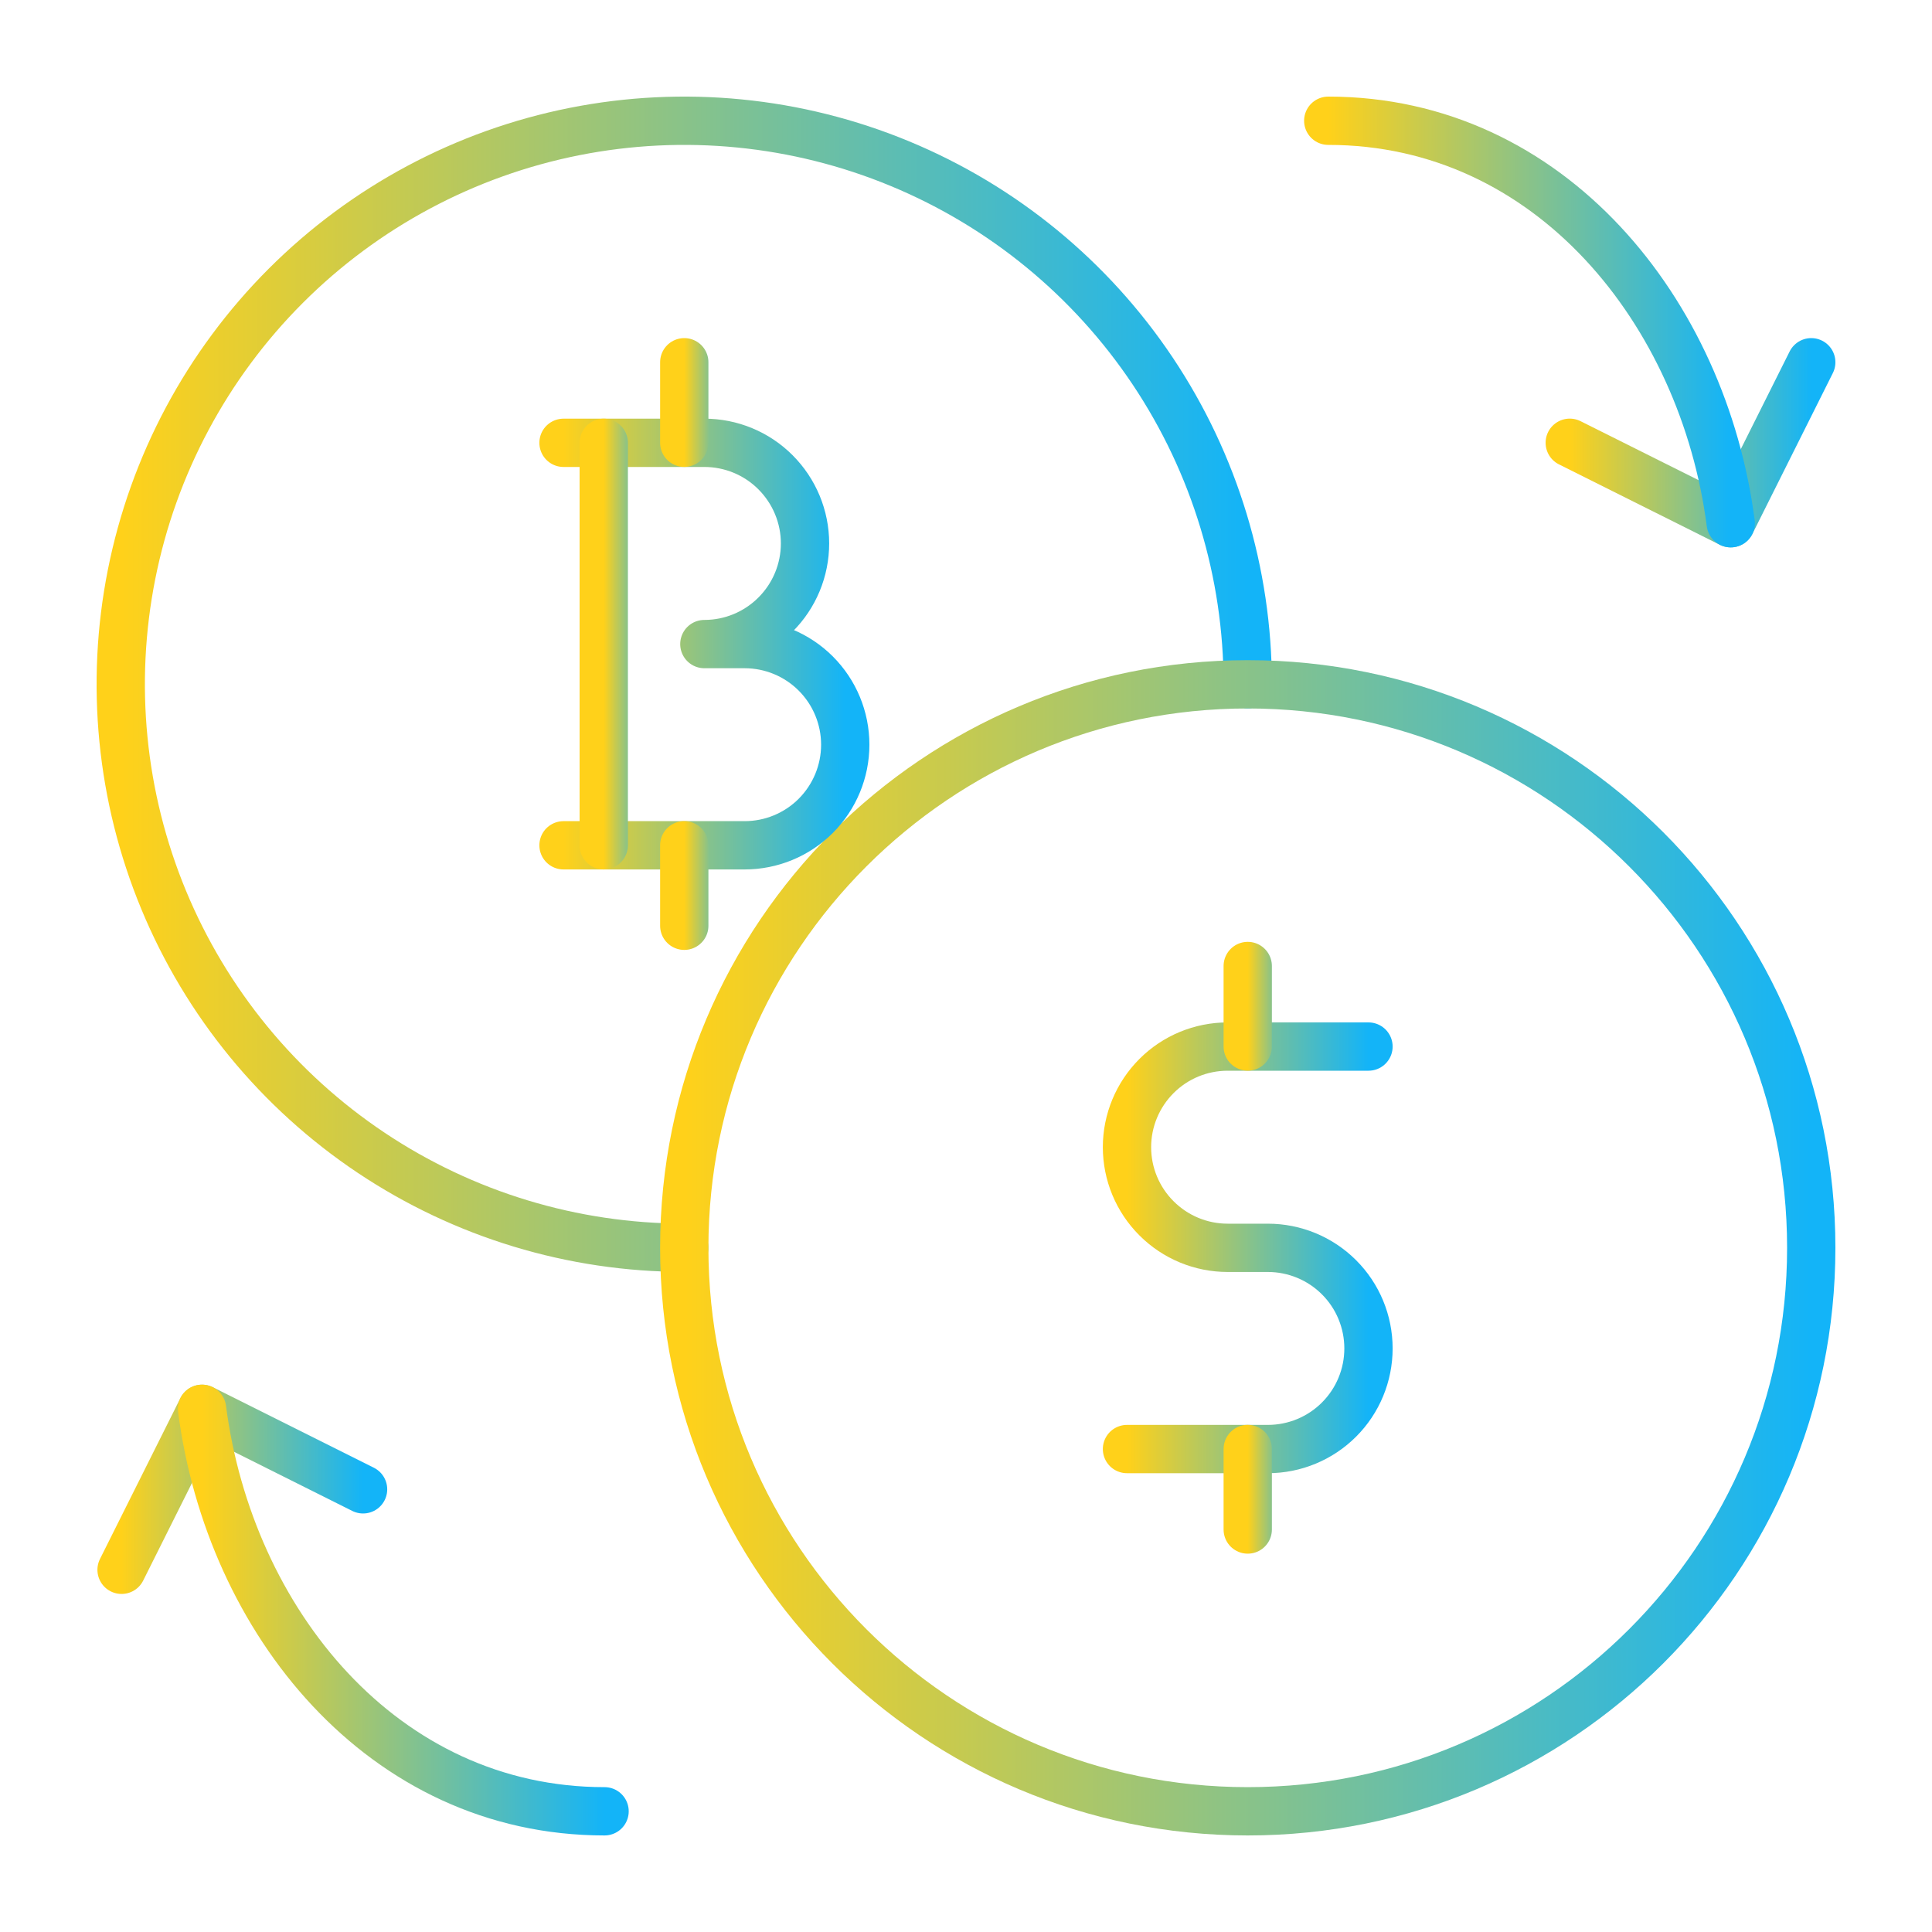 <svg width="40" height="40" viewBox="0 0 40 40" fill="none" xmlns="http://www.w3.org/2000/svg">
<path d="M25.833 14.167C25.833 11.859 25.149 9.604 23.867 7.685C22.585 5.766 20.763 4.271 18.631 3.388C16.5 2.505 14.154 2.274 11.891 2.724C9.628 3.174 7.549 4.285 5.917 5.917C4.285 7.549 3.174 9.628 2.724 11.891C2.274 14.154 2.505 16.5 3.388 18.631C4.271 20.763 5.766 22.585 7.685 23.867C9.604 25.149 11.859 25.833 14.167 25.833" stroke="url(#paint0_linear_17432_7242)" stroke-linecap="round" stroke-linejoin="round"/>
<path d="M25.833 37.501C32.277 37.501 37.5 32.278 37.5 25.835C37.5 19.391 32.277 14.168 25.833 14.168C19.39 14.168 14.167 19.391 14.167 25.835C14.167 32.278 19.39 37.501 25.833 37.501Z" stroke="url(#paint1_linear_17432_7242)" stroke-linecap="round" stroke-linejoin="round"/>
<path d="M23.333 30.001H26.25C26.802 30.001 27.332 29.782 27.723 29.391C28.114 29 28.333 28.471 28.333 27.918C28.333 27.365 28.114 26.835 27.723 26.445C27.332 26.054 26.802 25.835 26.25 25.835H25.417C24.864 25.835 24.334 25.615 23.944 25.224C23.553 24.834 23.333 24.304 23.333 23.751C23.333 23.199 23.553 22.669 23.944 22.278C24.334 21.887 24.864 21.668 25.417 21.668H28.333" stroke="url(#paint2_linear_17432_7242)" stroke-linecap="round" stroke-linejoin="round"/>
<path d="M25.833 20V21.667" stroke="url(#paint3_linear_17432_7242)" stroke-linecap="round" stroke-linejoin="round"/>
<path d="M25.833 30V31.667" stroke="url(#paint4_linear_17432_7242)" stroke-linecap="round" stroke-linejoin="round"/>
<path d="M37.5 7.5L35.833 10.833L32.5 9.167" stroke="url(#paint5_linear_17432_7242)" stroke-linecap="round" stroke-linejoin="round"/>
<path d="M27.5 2.5C32.1 2.5 35.267 6.467 35.833 10.833" stroke="url(#paint6_linear_17432_7242)" stroke-linecap="round" stroke-linejoin="round"/>
<path d="M2.517 32.501L4.183 29.168L7.517 30.835" stroke="url(#paint7_linear_17432_7242)" stroke-linecap="round" stroke-linejoin="round"/>
<path d="M12.517 37.501C7.917 37.501 4.75 33.551 4.183 29.168" stroke="url(#paint8_linear_17432_7242)" stroke-linecap="round" stroke-linejoin="round"/>
<path d="M11.667 9.168H14.583C15.136 9.168 15.666 9.387 16.056 9.778C16.447 10.169 16.667 10.699 16.667 11.251C16.667 11.804 16.447 12.334 16.056 12.724C15.666 13.115 15.136 13.335 14.583 13.335H15.417C15.969 13.335 16.499 13.554 16.89 13.945C17.28 14.335 17.5 14.865 17.5 15.418C17.5 15.97 17.28 16.5 16.89 16.891C16.499 17.282 15.969 17.501 15.417 17.501H11.667" stroke="url(#paint9_linear_17432_7242)" stroke-linecap="round" stroke-linejoin="round"/>
<path d="M12.5 9.168V17.501" stroke="url(#paint10_linear_17432_7242)" stroke-linecap="round" stroke-linejoin="round"/>
<path d="M14.167 7.5V9.167" stroke="url(#paint11_linear_17432_7242)" stroke-linecap="round" stroke-linejoin="round"/>
<path d="M14.167 17.5V19.167" stroke="url(#paint12_linear_17432_7242)" stroke-linecap="round" stroke-linejoin="round"/>
<defs>
<linearGradient id="paint0_linear_17432_7242" x1="2.5" y1="14.167" x2="25.833" y2="14.167" gradientUnits="userSpaceOnUse">
<stop stop-color="#FFD11A"/>
<stop offset="1" stop-color="#13B4F8"/>
</linearGradient>
<linearGradient id="paint1_linear_17432_7242" x1="14.167" y1="25.835" x2="37.5" y2="25.835" gradientUnits="userSpaceOnUse">
<stop stop-color="#FFD11A"/>
<stop offset="1" stop-color="#13B4F8"/>
</linearGradient>
<linearGradient id="paint2_linear_17432_7242" x1="23.333" y1="25.835" x2="28.333" y2="25.835" gradientUnits="userSpaceOnUse">
<stop stop-color="#FFD11A"/>
<stop offset="1" stop-color="#13B4F8"/>
</linearGradient>
<linearGradient id="paint3_linear_17432_7242" x1="25.833" y1="20.833" x2="26.833" y2="20.833" gradientUnits="userSpaceOnUse">
<stop stop-color="#FFD11A"/>
<stop offset="1" stop-color="#13B4F8"/>
</linearGradient>
<linearGradient id="paint4_linear_17432_7242" x1="25.833" y1="30.833" x2="26.833" y2="30.833" gradientUnits="userSpaceOnUse">
<stop stop-color="#FFD11A"/>
<stop offset="1" stop-color="#13B4F8"/>
</linearGradient>
<linearGradient id="paint5_linear_17432_7242" x1="32.5" y1="9.167" x2="37.5" y2="9.167" gradientUnits="userSpaceOnUse">
<stop stop-color="#FFD11A"/>
<stop offset="1" stop-color="#13B4F8"/>
</linearGradient>
<linearGradient id="paint6_linear_17432_7242" x1="27.5" y1="6.667" x2="35.833" y2="6.667" gradientUnits="userSpaceOnUse">
<stop stop-color="#FFD11A"/>
<stop offset="1" stop-color="#13B4F8"/>
</linearGradient>
<linearGradient id="paint7_linear_17432_7242" x1="2.517" y1="30.835" x2="7.517" y2="30.835" gradientUnits="userSpaceOnUse">
<stop stop-color="#FFD11A"/>
<stop offset="1" stop-color="#13B4F8"/>
</linearGradient>
<linearGradient id="paint8_linear_17432_7242" x1="4.183" y1="33.335" x2="12.517" y2="33.335" gradientUnits="userSpaceOnUse">
<stop stop-color="#FFD11A"/>
<stop offset="1" stop-color="#13B4F8"/>
</linearGradient>
<linearGradient id="paint9_linear_17432_7242" x1="11.667" y1="13.335" x2="17.5" y2="13.335" gradientUnits="userSpaceOnUse">
<stop stop-color="#FFD11A"/>
<stop offset="1" stop-color="#13B4F8"/>
</linearGradient>
<linearGradient id="paint10_linear_17432_7242" x1="12.5" y1="13.335" x2="13.5" y2="13.335" gradientUnits="userSpaceOnUse">
<stop stop-color="#FFD11A"/>
<stop offset="1" stop-color="#13B4F8"/>
</linearGradient>
<linearGradient id="paint11_linear_17432_7242" x1="14.167" y1="8.333" x2="15.167" y2="8.333" gradientUnits="userSpaceOnUse">
<stop stop-color="#FFD11A"/>
<stop offset="1" stop-color="#13B4F8"/>
</linearGradient>
<linearGradient id="paint12_linear_17432_7242" x1="14.167" y1="18.333" x2="15.167" y2="18.333" gradientUnits="userSpaceOnUse">
<stop stop-color="#FFD11A"/>
<stop offset="1" stop-color="#13B4F8"/>
</linearGradient>
</defs>
</svg>
